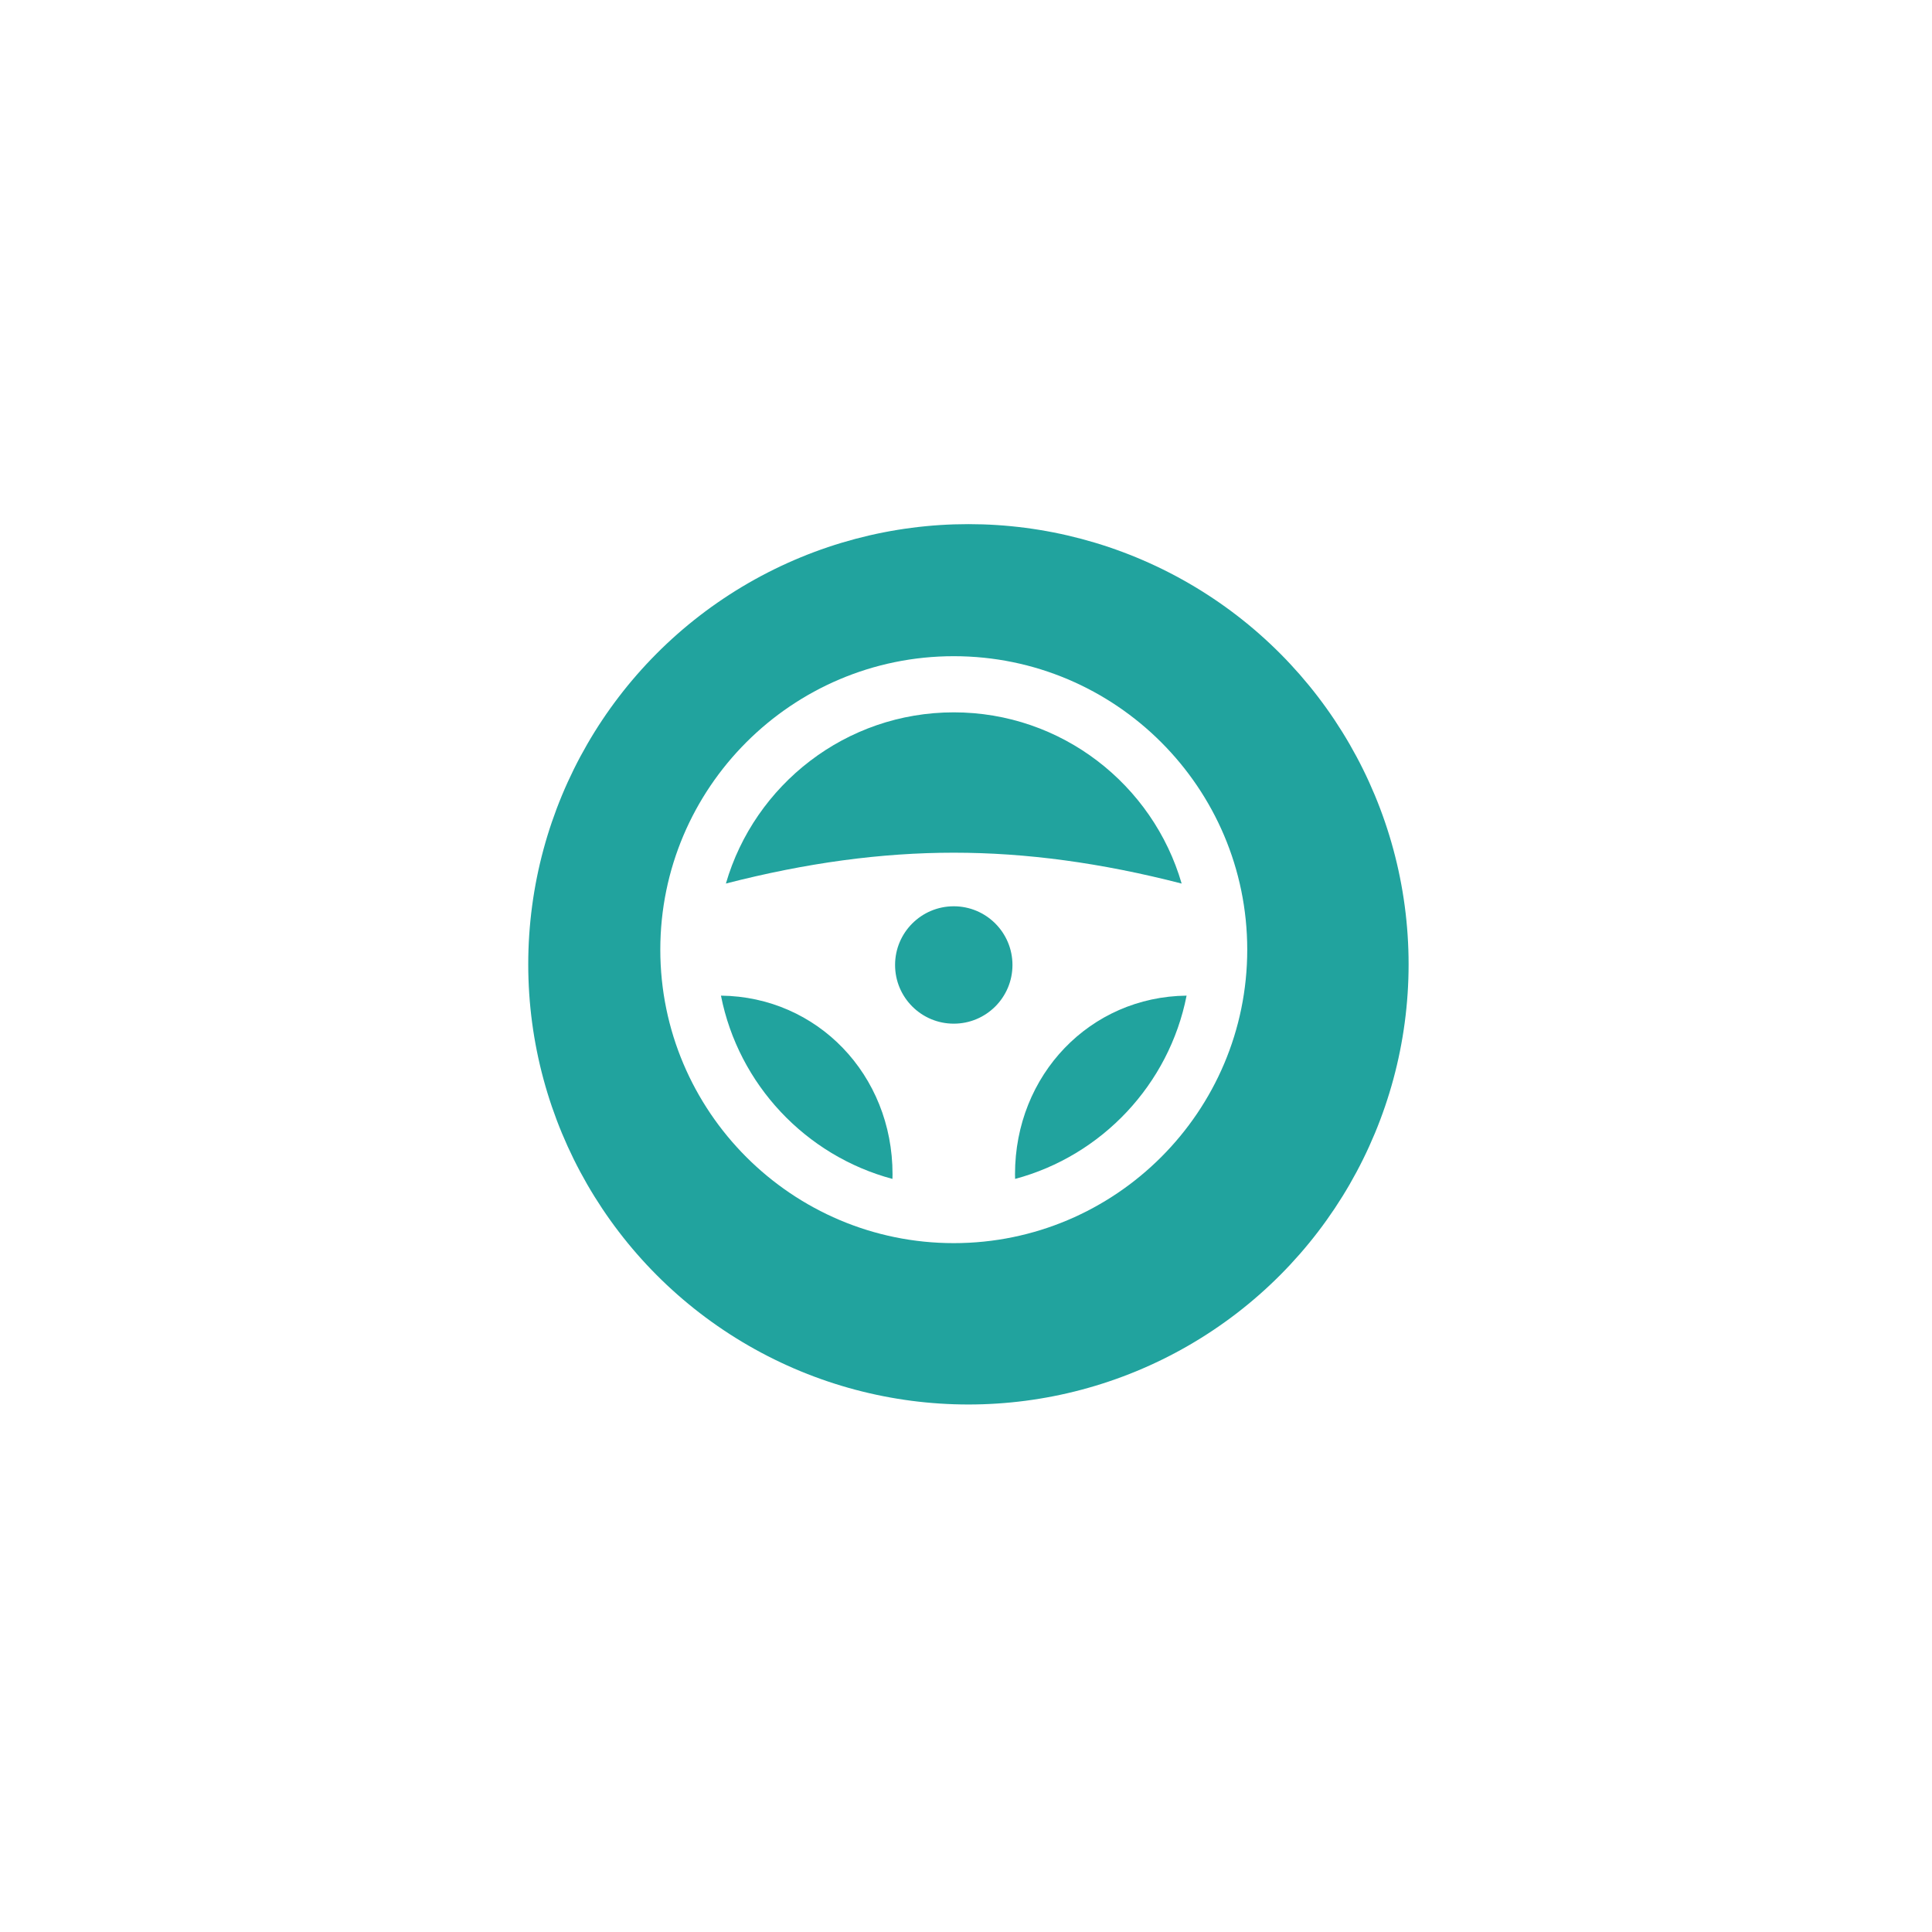 <svg xmlns="http://www.w3.org/2000/svg" width="79" height="79" viewBox="0 0 79 79" fill="none">
  <g opacity="0.5" filter="url(#filter0_d_8365_26838)">
    <circle cx="38.999" cy="38.831" r="29.999" fill="white" />
  </g>
  <g filter="url(#filter1_d_8365_26838)">
    <circle cx="38.998" cy="38.831" r="22.999" fill="white" />
  </g>
  <g filter="url(#filter2_d_8365_26838)">
    <circle cx="38.999" cy="38.831" r="17.999" fill="#21A39E" />
  </g>
  <path
    d="M39 26.832C32.383 26.832 27 32.215 27 38.832C27 45.449 32.383 50.832 39 50.832C45.617 50.832 51 45.449 51 38.832C51 32.215 45.617 26.832 39 26.832ZM39 29.128C43.413 29.128 47.145 32.089 48.318 36.129C45.026 35.281 41.965 34.867 39 34.867C36.035 34.867 32.974 35.281 29.682 36.128C30.855 32.089 34.587 29.128 39 29.128ZM39 41.858C37.674 41.858 36.6 40.784 36.6 39.458C36.6 38.133 37.674 37.058 39 37.058C40.326 37.058 41.4 38.133 41.4 39.458C41.4 40.784 40.326 41.858 39 41.858ZM29.48 40.712C33.42 40.755 36.496 43.946 36.496 48.014C36.496 48.075 36.494 48.139 36.492 48.206C32.947 47.257 30.197 44.346 29.48 40.712ZM41.508 48.206C41.505 48.139 41.504 48.075 41.504 48.014C41.504 43.946 44.579 40.755 48.52 40.712C47.804 44.346 45.053 47.257 41.508 48.206Z"
    fill="white" />
  <defs>
    <filter id="filter0_d_8365_26838" x="0.6" y="0.432" width="77.998" height="77.999"
      filterUnits="userSpaceOnUse" color-interpolation-filters="sRGB">
      <feFlood flood-opacity="0" result="BackgroundImageFix" />
      <feColorMatrix in="SourceAlpha" type="matrix"
        values="0 0 0 0 0 0 0 0 0 0 0 0 0 0 0 0 0 0 127 0" result="hardAlpha" />
      <feOffset dx="0.6" dy="0.6" />
      <feGaussianBlur stdDeviation="4.5" />
      <feComposite in2="hardAlpha" operator="out" />
      <feColorMatrix type="matrix" values="0 0 0 0 0 0 0 0 0 0 0 0 0 0 0 0 0 0 0.15 0" />
      <feBlend mode="normal" in2="BackgroundImageFix" result="effect1_dropShadow_8365_26838" />
      <feBlend mode="normal" in="SourceGraphic" in2="effect1_dropShadow_8365_26838" result="shape" />
    </filter>
    <filter id="filter1_d_8365_26838" x="7.598" y="7.432" width="63.998" height="63.999"
      filterUnits="userSpaceOnUse" color-interpolation-filters="sRGB">
      <feFlood flood-opacity="0" result="BackgroundImageFix" />
      <feColorMatrix in="SourceAlpha" type="matrix"
        values="0 0 0 0 0 0 0 0 0 0 0 0 0 0 0 0 0 0 127 0" result="hardAlpha" />
      <feOffset dx="0.6" dy="0.6" />
      <feGaussianBlur stdDeviation="4.5" />
      <feComposite in2="hardAlpha" operator="out" />
      <feColorMatrix type="matrix" values="0 0 0 0 0 0 0 0 0 0 0 0 0 0 0 0 0 0 0.15 0" />
      <feBlend mode="normal" in2="BackgroundImageFix" result="effect1_dropShadow_8365_26838" />
      <feBlend mode="normal" in="SourceGraphic" in2="effect1_dropShadow_8365_26838" result="shape" />
    </filter>
    <filter id="filter2_d_8365_26838" x="12.6" y="12.432" width="53.998" height="53.999"
      filterUnits="userSpaceOnUse" color-interpolation-filters="sRGB">
      <feFlood flood-opacity="0" result="BackgroundImageFix" />
      <feColorMatrix in="SourceAlpha" type="matrix"
        values="0 0 0 0 0 0 0 0 0 0 0 0 0 0 0 0 0 0 127 0" result="hardAlpha" />
      <feOffset dx="0.6" dy="0.6" />
      <feGaussianBlur stdDeviation="4.5" />
      <feComposite in2="hardAlpha" operator="out" />
      <feColorMatrix type="matrix" values="0 0 0 0 0 0 0 0 0 0 0 0 0 0 0 0 0 0 0.15 0" />
      <feBlend mode="normal" in2="BackgroundImageFix" result="effect1_dropShadow_8365_26838" />
      <feBlend mode="normal" in="SourceGraphic" in2="effect1_dropShadow_8365_26838" result="shape" />
    </filter>
  </defs>
</svg>